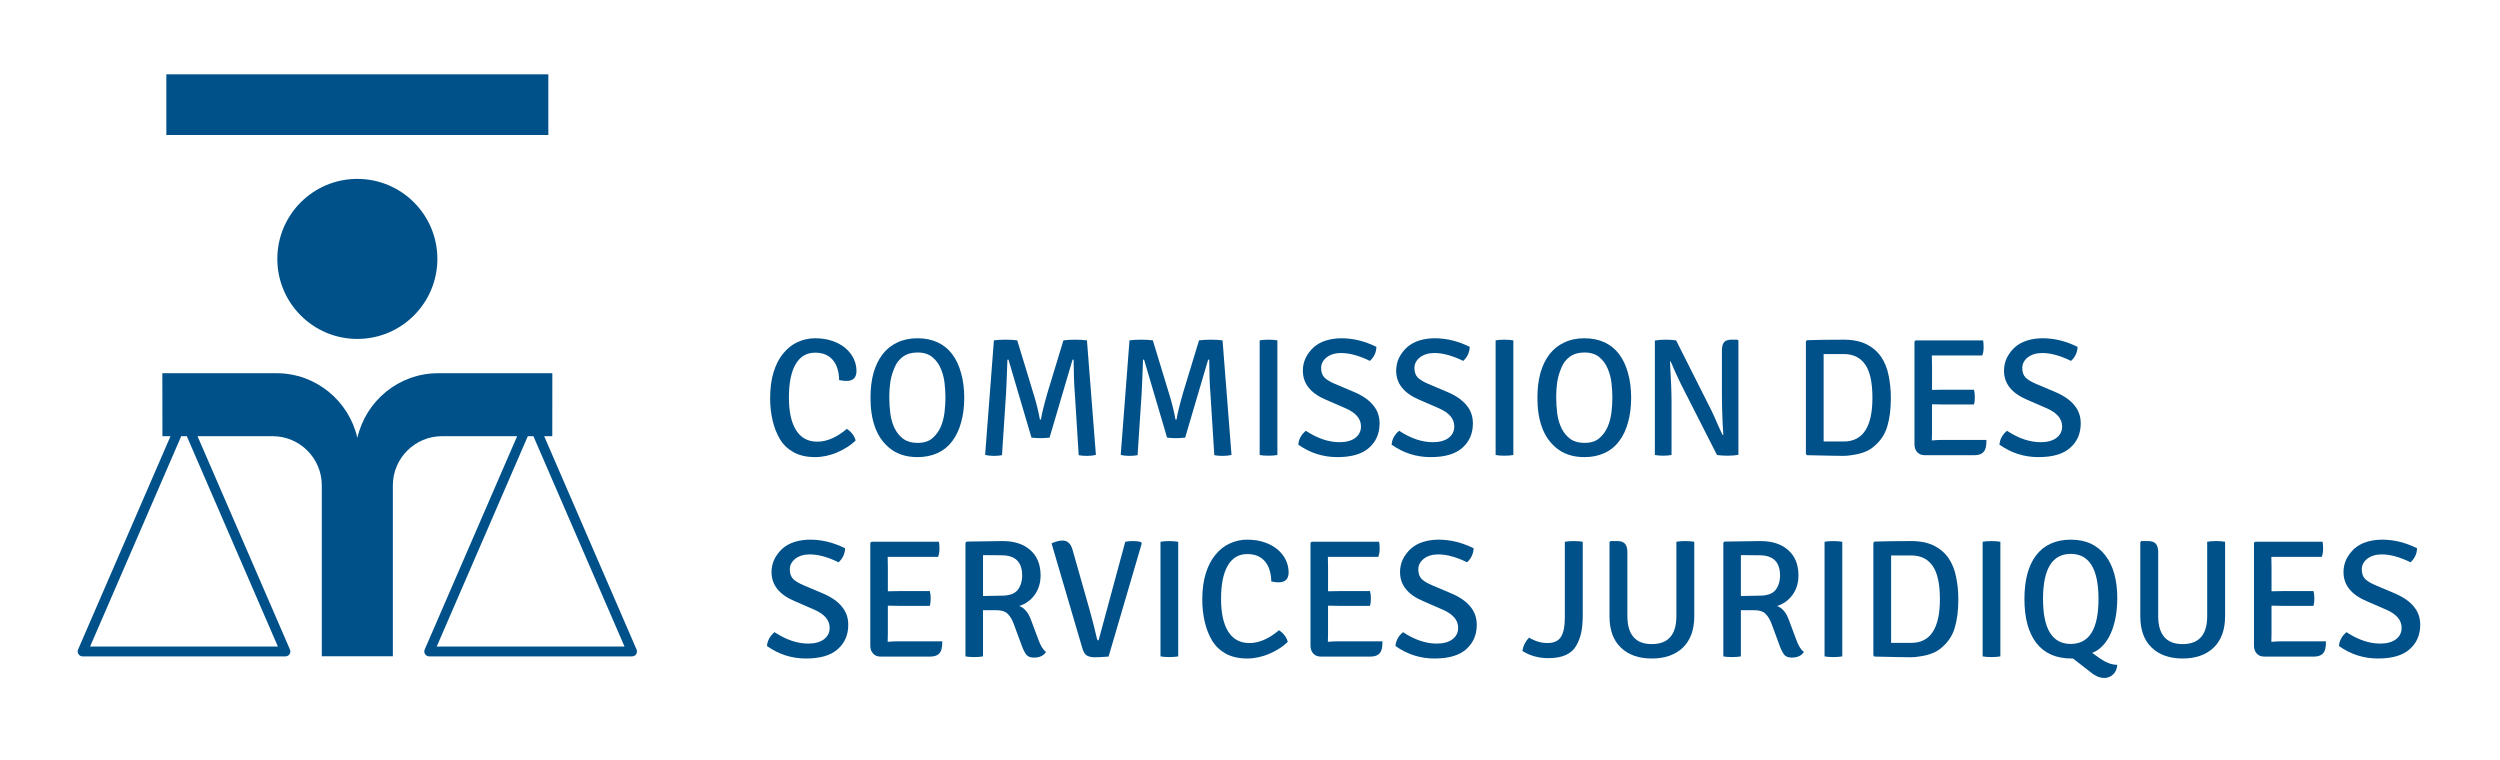 <?xml version="1.0" encoding="UTF-8"?>
<svg xmlns:dc="http://purl.org/dc/elements/1.1/" xmlns:cc="http://creativecommons.org/ns#" xmlns:rdf="http://www.w3.org/1999/02/22-rdf-syntax-ns#" xmlns:svg="http://www.w3.org/2000/svg" xmlns="http://www.w3.org/2000/svg" xmlns:xlink="http://www.w3.org/1999/xlink" xmlns:sodipodi="http://sodipodi.sourceforge.net/DTD/sodipodi-0.dtd" xmlns:inkscape="http://www.inkscape.org/namespaces/inkscape" width="160pt" height="48.652pt" viewBox="0 0 160 48.652" id="svg764" sodipodi:docname="Commission des services juridiques (Québec, logo).svg" inkscape:version="0.92.2 (5c3e80d, 2017-08-06)">
  <defs id="defs235">
    <g id="g233">
      <symbol overflow="visible" id="glyph0-0" style="overflow:visible">
        <path style="stroke:none" d="" id="path2" inkscape:connector-curvature="0"></path>
      </symbol>
      <symbol overflow="visible" id="glyph0-1" style="overflow:visible">
        <path style="stroke:none" d="m 17.984,0.844 c -4.336,0 -7.777,-1.645 -10.328,-4.938 -2.543,-3.289 -3.812,-7.875 -3.812,-13.75 0,-5.883 1.305,-10.484 3.922,-13.797 2.613,-3.312 6.207,-4.969 10.781,-4.969 2.664,0 5,0.656 7,1.969 2.008,1.305 3.504,3.141 4.484,5.516 l -4.484,1.75 c -1.305,-3.219 -3.703,-4.828 -7.203,-4.828 -6.262,0 -9.391,4.789 -9.391,14.359 0,9.523 3.082,14.281 9.25,14.281 1.906,0 3.547,-0.488 4.922,-1.469 1.383,-0.988 2.379,-2.32 2.984,-4 l 4.406,1.688 c -0.836,2.523 -2.371,4.516 -4.609,5.984 -2.242,1.469 -4.883,2.203 -7.922,2.203 z m 0,0" id="path5" inkscape:connector-curvature="0"></path>
      </symbol>
      <symbol overflow="visible" id="glyph0-2" style="overflow:visible">
        <path style="stroke:none" d="m 19.188,0.844 c -4.668,0 -8.391,-1.645 -11.172,-4.938 -2.781,-3.289 -4.172,-7.875 -4.172,-13.75 0,-5.832 1.398,-10.414 4.203,-13.75 2.801,-3.344 6.516,-5.016 11.141,-5.016 4.664,0 8.383,1.648 11.156,4.938 2.781,3.293 4.172,7.875 4.172,13.75 0,5.836 -1.402,10.422 -4.203,13.766 -2.805,3.336 -6.512,5 -11.125,5 z m 0,-4.406 c 3.219,0 5.723,-1.27 7.516,-3.812 1.801,-2.551 2.703,-6.066 2.703,-10.547 0,-4.477 -0.875,-7.977 -2.625,-10.5 -1.75,-2.52 -4.289,-3.781 -7.609,-3.781 -3.312,0 -5.844,1.23 -7.594,3.688 -1.75,2.449 -2.625,6.008 -2.625,10.672 0,4.48 0.875,7.98 2.625,10.5 1.75,2.523 4.285,3.781 7.609,3.781 z m 0,0" id="path8" inkscape:connector-curvature="0"></path>
      </symbol>
      <symbol overflow="visible" id="glyph0-3" style="overflow:visible">
        <path style="stroke:none" d="m 48.156,0 v -21.906 c 0,-6.863 -2.59,-10.297 -7.766,-10.297 -2.562,0 -4.586,0.996 -6.062,2.984 -1.469,1.98 -2.203,4.418 -2.203,7.312 V 0 h -4.891 v -21.906 c 0,-6.863 -2.594,-10.297 -7.781,-10.297 -2.656,0 -4.699,0.902 -6.125,2.703 -1.418,1.793 -2.125,4.137 -2.125,7.031 V 0 h -4.906 v -35.766 h 4.906 v 3.5 c 2.469,-2.895 5.711,-4.344 9.734,-4.344 1.906,0 3.742,0.492 5.516,1.469 1.781,0.98 3.16,2.309 4.141,3.984 1.02,-1.582 2.426,-2.883 4.219,-3.906 1.801,-1.031 3.801,-1.547 6,-1.547 3.539,0 6.469,1.168 8.781,3.5 2.312,2.336 3.469,5.438 3.469,9.312 V 0 Z m 0,0" id="path11" inkscape:connector-curvature="0"></path>
      </symbol>
      <symbol overflow="visible" id="glyph0-4" style="overflow:visible">
        <path style="stroke:none" d="m 21,0.844 c -3.969,0 -7.234,-1.492 -9.797,-4.484 v 15.406 l -4.906,2.438 v -49.969 h 4.906 v 3.219 c 2.988,-2.707 6.254,-4.062 9.797,-4.062 4.57,0 8.176,1.695 10.812,5.078 2.633,3.387 3.953,7.922 3.953,13.609 0,5.887 -1.367,10.484 -4.094,13.797 C 28.941,-0.812 25.383,0.844 21,0.844 Z M 20.438,-3.562 c 3.27,0 5.789,-1.234 7.562,-3.703 1.77,-2.477 2.656,-6.031 2.656,-10.656 0,-4.383 -0.914,-7.859 -2.734,-10.422 -1.812,-2.57 -4.309,-3.859 -7.484,-3.859 -1.918,0 -3.695,0.492 -5.328,1.469 -1.625,0.98 -2.93,2.336 -3.906,4.062 V -9.094 c 2.844,3.688 5.922,5.531 9.234,5.531 z m 0,0" id="path14" inkscape:connector-curvature="0"></path>
      </symbol>
      <symbol overflow="visible" id="glyph0-5" style="overflow:visible">
        <path style="stroke:none" d="m 12.312,-40.312 9.953,-10.922 H 29.75 L 17.297,-40.312 Z m 7.078,41.156 c -4.668,0 -8.43,-1.816 -11.281,-5.453 -2.844,-3.645 -4.266,-8.082 -4.266,-13.312 0,-5.832 1.422,-10.406 4.266,-13.719 2.852,-3.312 6.613,-4.969 11.281,-4.969 4.102,0 7.484,1.461 10.141,4.375 2.664,2.918 4,7.227 4,12.922 0,1.25 -0.047,2.391 -0.141,3.422 H 9.031 c 0.414,3.73 1.535,6.695 3.359,8.891 1.82,2.199 4.223,3.297 7.203,3.297 2.852,0 5.539,-0.938 8.062,-2.812 l 2.656,3.297 c -3.273,2.711 -6.914,4.062 -10.922,4.062 z m -10.5,-21.141 H 28.562 c -0.055,-4.344 -1,-7.41 -2.844,-9.203 -1.844,-1.801 -3.953,-2.703 -6.328,-2.703 -2.992,0 -5.445,1.008 -7.359,3.016 -1.906,2 -2.953,4.965 -3.141,8.891 z m 0,0" id="path17" inkscape:connector-curvature="0"></path>
      </symbol>
      <symbol overflow="visible" id="glyph0-6" style="overflow:visible">
        <path style="stroke:none" d="m 15.266,0.844 c -4.719,0 -7.078,-2.727 -7.078,-8.188 V -31.359 H 2.094 v -4.406 H 8.188 V -48.094 l 4.906,-2.453 v 14.781 h 9.094 v 4.406 h -9.094 v 21.906 c 0,1.824 0.254,3.227 0.766,4.203 0.508,0.98 1.535,1.469 3.078,1.469 1.539,0 3.336,-0.695 5.391,-2.094 l -0.562,5.109 c -2,1.07 -4.168,1.609 -6.5,1.609 z m 0,0" id="path20" inkscape:connector-curvature="0"></path>
      </symbol>
      <symbol overflow="visible" id="glyph0-7" style="overflow:visible">
        <path style="stroke:none" d="m 19.391,0.844 c -4.668,0 -8.43,-1.816 -11.281,-5.453 -2.844,-3.645 -4.266,-8.082 -4.266,-13.312 0,-5.832 1.422,-10.406 4.266,-13.719 2.852,-3.312 6.613,-4.969 11.281,-4.969 4.102,0 7.484,1.461 10.141,4.375 2.664,2.918 4,7.227 4,12.922 0,1.25 -0.047,2.391 -0.141,3.422 H 9.031 c 0.414,3.73 1.535,6.695 3.359,8.891 1.82,2.199 4.223,3.297 7.203,3.297 2.852,0 5.539,-0.938 8.062,-2.812 l 2.656,3.297 c -3.273,2.711 -6.914,4.062 -10.922,4.062 z m -10.5,-21.141 H 28.562 c -0.055,-4.344 -1,-7.41 -2.844,-9.203 -1.844,-1.801 -3.953,-2.703 -6.328,-2.703 -2.992,0 -5.445,1.008 -7.359,3.016 -1.906,2 -2.953,4.965 -3.141,8.891 z m 0,0" id="path23" inkscape:connector-curvature="0"></path>
      </symbol>
      <symbol overflow="visible" id="glyph0-8" style="overflow:visible">
        <path style="stroke:none" d="m 28.344,0 v -21.844 c 0,-3.594 -0.746,-6.219 -2.234,-7.875 -1.492,-1.656 -3.523,-2.484 -6.094,-2.484 -5.875,0 -8.812,3.406 -8.812,10.219 V 0 h -4.906 v -35.766 h 4.906 v 3.922 c 2.188,-3.176 5.266,-4.766 9.234,-4.766 4.383,0 7.613,1.336 9.688,4 2.082,2.656 3.125,6.922 3.125,12.797 V 0 Z m 0,0" id="path26" inkscape:connector-curvature="0"></path>
      </symbol>
      <symbol overflow="visible" id="glyph0-9" style="overflow:visible">
        <path style="stroke:none" d="" id="path29" inkscape:connector-curvature="0"></path>
      </symbol>
      <symbol overflow="visible" id="glyph0-10" style="overflow:visible">
        <path style="stroke:none" d="m 11.125,-44.031 c -0.605,0.605 -1.375,0.906 -2.312,0.906 -0.93,0 -1.699,-0.301 -2.312,-0.906 -0.605,-0.602 -0.906,-1.367 -0.906,-2.297 0,-0.938 0.312,-1.734 0.938,-2.391 0.633,-0.656 1.395,-0.984 2.281,-0.984 0.938,0 1.707,0.328 2.312,0.984 0.613,0.656 0.922,1.453 0.922,2.391 0,0.93 -0.309,1.695 -0.922,2.297 z M 6.375,0 v -35.766 h 4.891 V 0 Z m 0,0" id="path32" inkscape:connector-curvature="0"></path>
      </symbol>
      <symbol overflow="visible" id="glyph0-11" style="overflow:visible">
        <path style="stroke:none" d="m 26.875,0 v -3.5 c -3.219,2.898 -6.719,4.344 -10.5,4.344 -3.73,0 -6.695,-1.035 -8.891,-3.109 -2.188,-2.082 -3.281,-5.082 -3.281,-9 0,-3.875 1.242,-6.812 3.734,-8.812 2.5,-2.008 5.594,-3.016 9.281,-3.016 3.312,0 6.531,0.84 9.656,2.516 v -3.016 c 0,-5.832 -2.609,-8.75 -7.828,-8.75 -3.367,0 -6.914,1.289 -10.641,3.859 L 7,-32.688 c 4.102,-2.613 8.281,-3.922 12.531,-3.922 1.445,0 2.801,0.18 4.062,0.531 1.258,0.344 2.504,0.949 3.734,1.812 1.238,0.867 2.234,2.152 2.984,3.859 0.75,1.699 1.125,3.762 1.125,6.188 V 0 Z m -10,-3.438 c 3.688,0 7.02,-1.836 10,-5.516 v -6.938 c -2.938,-1.957 -5.996,-2.938 -9.172,-2.938 -2.562,0 -4.699,0.641 -6.406,1.922 C 9.598,-15.625 8.75,-13.742 8.75,-11.266 c 0,2.375 0.707,4.277 2.125,5.703 1.426,1.418 3.426,2.125 6,2.125 z m 0,0" id="path35" inkscape:connector-curvature="0"></path>
      </symbol>
      <symbol overflow="visible" id="glyph0-12" style="overflow:visible">
        <path style="stroke:none" d="m 6.297,0 v -35.766 h 4.906 v 5.031 c 1.82,-3.914 4.832,-5.875 9.031,-5.875 2,0 3.676,0.492 5.031,1.469 L 24.5,-30.375 c -1.449,-0.883 -2.992,-1.328 -4.625,-1.328 -2.188,0 -4.184,0.922 -5.984,2.766 -1.793,1.836 -2.688,4.734 -2.688,8.703 V 0 Z m 0,0" id="path38" inkscape:connector-curvature="0"></path>
      </symbol>
      <symbol overflow="visible" id="glyph0-13" style="overflow:visible">
        <path style="stroke:none" d="m 6.656,0 v -48.156 l 4.891,-2.391 V 0 Z m 0,0" id="path41" inkscape:connector-curvature="0"></path>
      </symbol>
      <symbol overflow="visible" id="glyph0-14" style="overflow:visible">
        <path style="stroke:none" d="M 16.375,14.906 14.141,11.062 c 5.363,-0.281 9.062,-1.266 11.094,-2.953 C 27.266,6.43 28.281,4.195 28.281,1.406 V -4.062 c -2.199,3.273 -5.465,4.906 -9.797,4.906 -4.117,0 -7.586,-1.645 -10.406,-4.938 -2.824,-3.289 -4.234,-7.898 -4.234,-13.828 0,-5.781 1.375,-10.336 4.125,-13.672 2.758,-3.344 6.359,-5.016 10.797,-5.016 3.957,0 7.129,1.402 9.516,4.203 v -3.359 H 33.188 V -0.562 c 0,9.844 -5.605,15 -16.812,15.469 z M 19.594,-3.562 c 1.539,0 3.141,-0.547 4.797,-1.641 1.656,-1.102 2.953,-2.539 3.891,-4.312 v -17.219 c -0.938,-1.688 -2.262,-3.02 -3.969,-4 -1.699,-0.977 -3.273,-1.469 -4.719,-1.469 -3.5,0 -6.152,1.23 -7.953,3.688 -1.793,2.449 -2.688,5.98 -2.688,10.594 0,4.48 0.988,7.996 2.969,10.547 1.988,2.543 4.547,3.812 7.672,3.812 z m 0,0" id="path44" inkscape:connector-curvature="0"></path>
      </symbol>
      <symbol overflow="visible" id="glyph0-15" style="overflow:visible">
        <path style="stroke:none" d="M 10.562,13.578 15.891,-1.125 2.797,-35.766 h 4.969 l 9.031,25.406 c 0.145,0.469 0.352,1.125 0.625,1.969 0.281,0.836 0.469,1.391 0.562,1.672 l 1.266,-3.641 9.172,-25.406 h 5.25 L 15.406,13.578 Z m 0,0" id="path47" inkscape:connector-curvature="0"></path>
      </symbol>
      <symbol overflow="visible" id="glyph0-16" style="overflow:visible">
        <path style="stroke:none" d="m 28,0 v -3.438 c -1.211,1.594 -2.508,2.711 -3.891,3.344 -1.375,0.625 -3.043,0.938 -5,0.938 -4.617,0 -7.965,-1.305 -10.047,-3.922 C 6.988,-5.691 5.953,-9.938 5.953,-15.812 V -35.766 H 10.844 V -13.938 c 0,3.555 0.742,6.172 2.234,7.859 1.5,1.68 3.508,2.516 6.031,2.516 C 25.035,-3.562 28,-6.973 28,-13.797 v -21.969 h 4.906 V 0 Z m 0,0" id="path50" inkscape:connector-curvature="0"></path>
      </symbol>
      <symbol overflow="visible" id="glyph0-17" style="overflow:visible">
        <path style="stroke:none" d="m 16.375,0.844 c -4.711,0 -8.812,-2.078 -12.312,-6.234 L 7.484,-8.406 c 2.758,3.273 5.863,4.906 9.312,4.906 2.051,0 3.727,-0.453 5.031,-1.359 1.312,-0.914 1.969,-2.191 1.969,-3.828 0,-1.02 -0.234,-1.938 -0.703,-2.75 -0.461,-0.82 -1.195,-1.57 -2.203,-2.25 -1,-0.676 -1.898,-1.195 -2.688,-1.562 -0.793,-0.375 -1.891,-0.844 -3.297,-1.406 -1.68,-0.695 -3.055,-1.328 -4.125,-1.891 -1.074,-0.562 -2.172,-1.258 -3.297,-2.094 C 6.367,-21.484 5.539,-22.477 5,-23.625 c -0.531,-1.145 -0.797,-2.441 -0.797,-3.891 0,-2.695 1.07,-4.883 3.219,-6.562 2.145,-1.688 4.922,-2.531 8.328,-2.531 4.707,0 8.582,1.82 11.625,5.453 l -3.219,2.734 c -2.574,-2.562 -5.422,-3.844 -8.547,-3.844 -2.055,0 -3.699,0.422 -4.938,1.266 -1.242,0.836 -1.859,1.977 -1.859,3.422 0,0.699 0.16,1.355 0.484,1.969 0.332,0.605 0.707,1.105 1.125,1.5 0.426,0.398 1.082,0.84 1.969,1.328 0.883,0.492 1.582,0.84 2.094,1.047 0.52,0.211 1.363,0.547 2.531,1.016 1.395,0.562 2.488,1.023 3.281,1.375 0.789,0.344 1.781,0.883 2.969,1.609 1.195,0.719 2.109,1.445 2.734,2.172 0.633,0.719 1.195,1.652 1.688,2.797 0.488,1.137 0.734,2.406 0.734,3.812 0,2.98 -1.09,5.359 -3.266,7.141 -2.168,1.773 -5.094,2.656 -8.781,2.656 z m 0,0" id="path53" inkscape:connector-curvature="0"></path>
      </symbol>
      <symbol overflow="visible" id="glyph1-0" style="overflow:visible">
        <path style="stroke:none" d="" id="path56" inkscape:connector-curvature="0"></path>
      </symbol>
      <symbol overflow="visible" id="glyph1-1" style="overflow:visible">
        <path style="stroke:none" d="M 6.172,0 V -2.516 H 0.219 V -3.562 L 5.875,-11.047 H 7.812 V -4.031 H 9.25 v 1.516 H 7.812 V 0 Z m 0,-4.031 V -9.062 L 2.406,-4.031 Z m 0,0" id="path59" inkscape:connector-curvature="0"></path>
      </symbol>
      <symbol overflow="visible" id="glyph1-2" style="overflow:visible">
        <path style="stroke:none" d="m 4.312,0.188 c -1.492,0 -2.617,-0.336 -3.375,-1.016 L 1.906,-2.125 c 0.227,0.148 0.426,0.266 0.594,0.359 0.164,0.086 0.41,0.168 0.734,0.25 0.32,0.086 0.68,0.125 1.078,0.125 0.75,0 1.352,-0.207 1.812,-0.625 0.469,-0.426 0.703,-0.973 0.703,-1.641 0,-0.656 -0.184,-1.156 -0.547,-1.5 C 5.914,-5.508 5.422,-5.688 4.797,-5.688 c -0.73,0 -1.32,0.258 -1.766,0.766 L 1.25,-5.594 1.625,-11.047 H 7.828 V -9.469 H 3.156 l -0.234,2.812 c 0.539,-0.406 1.242,-0.609 2.109,-0.609 1.113,0 1.973,0.355 2.578,1.062 0.613,0.699 0.922,1.531 0.922,2.5 0,1.168 -0.398,2.109 -1.188,2.828 C 6.562,-0.164 5.551,0.188 4.312,0.188 Z m 0,0" id="path62" inkscape:connector-curvature="0"></path>
      </symbol>
      <symbol overflow="visible" id="glyph1-3" style="overflow:visible">
        <path style="stroke:none" d="" id="path65" inkscape:connector-curvature="0"></path>
      </symbol>
      <symbol overflow="visible" id="glyph1-4" style="overflow:visible">
        <path style="stroke:none" d="m 1.422,0 v -11.047 h 4.656 c 1.25,0 2.156,0.312 2.719,0.938 0.562,0.617 0.844,1.391 0.844,2.328 0,0.711 -0.203,1.355 -0.609,1.938 -0.406,0.586 -1,0.98 -1.781,1.188 L 9.516,0 h -1.875 l -2.188,-4.516 H 3.062 V 0 Z M 3.062,-6.094 h 3.047 c 0.625,0 1.082,-0.156 1.375,-0.469 0.301,-0.32 0.453,-0.727 0.453,-1.219 0,-0.457 -0.141,-0.852 -0.422,-1.188 -0.281,-0.332 -0.75,-0.5 -1.406,-0.5 H 3.062 Z m 0,0" id="path68" inkscape:connector-curvature="0"></path>
      </symbol>
      <symbol overflow="visible" id="glyph1-5" style="overflow:visible">
        <path style="stroke:none" d="m 8.609,0 -0.875,-2.547 H 3.266 L 2.359,0 H 0.656 l 4,-11.047 h 1.688 L 10.328,0 Z m -1.375,-4 -1.344,-3.75 C 5.703,-8.258 5.57,-8.676 5.5,-9 5.406,-8.613 5.281,-8.195 5.125,-7.75 L 3.766,-4 Z m 0,0" id="path71" inkscape:connector-curvature="0"></path>
      </symbol>
      <symbol overflow="visible" id="glyph1-6" style="overflow:visible">
        <path style="stroke:none" d="m 1.422,0 v -11.047 h 4.438 c 1.25,0 2.164,0.328 2.75,0.984 C 9.203,-9.414 9.5,-8.617 9.5,-7.672 9.5,-6.785 9.191,-6 8.578,-5.312 7.973,-4.633 7.066,-4.297 5.859,-4.297 H 3.062 V 0 Z m 4.531,-5.875 c 0.625,0 1.086,-0.172 1.391,-0.516 0.301,-0.352 0.453,-0.781 0.453,-1.281 0,-0.469 -0.148,-0.883 -0.438,-1.25 C 7.066,-9.285 6.598,-9.469 5.953,-9.469 H 3.062 V -5.875 Z m 0,0" id="path74" inkscape:connector-curvature="0"></path>
      </symbol>
      <symbol overflow="visible" id="glyph1-7" style="overflow:visible">
        <path style="stroke:none" d="M 7.688,-0.141 C 7.133,0.078 6.516,0.188 5.828,0.188 5.148,0.188 4.531,0.078 3.969,-0.141 c -0.555,-0.219 -1.012,-0.508 -1.375,-0.875 -0.355,-0.375 -0.652,-0.812 -0.891,-1.312 C 1.461,-2.836 1.289,-3.352 1.188,-3.875 1.082,-4.406 1.031,-4.953 1.031,-5.516 c 0,-0.57 0.051,-1.117 0.156,-1.641 0.102,-0.531 0.273,-1.047 0.516,-1.547 0.238,-0.508 0.535,-0.945 0.891,-1.312 0.363,-0.375 0.82,-0.672 1.375,-0.891 0.562,-0.219 1.18,-0.328 1.859,-0.328 0.688,0 1.305,0.109 1.859,0.328 0.562,0.219 1.02,0.516 1.375,0.891 0.363,0.367 0.664,0.805 0.906,1.312 0.25,0.5 0.426,1.016 0.531,1.547 0.102,0.523 0.156,1.07 0.156,1.641 0,0.562 -0.055,1.109 -0.156,1.641 -0.105,0.523 -0.281,1.039 -0.531,1.547 -0.242,0.5 -0.543,0.938 -0.906,1.312 -0.355,0.367 -0.812,0.656 -1.375,0.875 z M 4.375,-1.75 c 0.426,0.242 0.91,0.359 1.453,0.359 0.551,0 1.035,-0.125 1.453,-0.375 0.426,-0.258 0.754,-0.598 0.984,-1.016 0.227,-0.426 0.398,-0.867 0.516,-1.328 0.113,-0.457 0.172,-0.926 0.172,-1.406 0,-0.508 -0.059,-1 -0.172,-1.469 -0.117,-0.469 -0.289,-0.906 -0.516,-1.312 C 8.035,-8.711 7.707,-9.039 7.281,-9.281 c -0.418,-0.25 -0.902,-0.375 -1.453,-0.375 -0.543,0 -1.027,0.133 -1.453,0.391 -0.418,0.25 -0.742,0.59 -0.969,1.016 -0.23,0.418 -0.402,0.855 -0.516,1.312 -0.105,0.461 -0.156,0.934 -0.156,1.422 0,0.5 0.051,0.984 0.156,1.453 0.113,0.469 0.285,0.914 0.516,1.328 C 3.633,-2.328 3.957,-2 4.375,-1.75 Z m 0,0" id="path77" inkscape:connector-curvature="0"></path>
      </symbol>
      <symbol overflow="visible" id="glyph1-8" style="overflow:visible">
        <path style="stroke:none" d="M 5.469,-9.469 V 0 H 3.828 v -9.469 h -3.125 v -1.578 H 8.594 v 1.578 z m 0,0" id="path80" inkscape:connector-curvature="0"></path>
      </symbol>
      <symbol overflow="visible" id="glyph1-9" style="overflow:visible">
        <path style="stroke:none" d="M 9.781,0 H 8.234 L 3.453,-7.5 C 3.305,-7.727 3.16,-8 3.016,-8.312 3.047,-7.812 3.062,-7.539 3.062,-7.5 V 0 H 1.422 v -11.047 h 1.656 l 4.656,7.375 C 7.848,-3.484 8,-3.203 8.188,-2.828 8.156,-3.141 8.141,-3.414 8.141,-3.656 v -7.391 H 9.781 Z m 0,0" id="path83" inkscape:connector-curvature="0"></path>
      </symbol>
      <symbol overflow="visible" id="glyph1-10" style="overflow:visible">
        <path style="stroke:none" d="m 5.484,0.188 c -1.25,0 -2.258,-0.344 -3.016,-1.031 -0.75,-0.688 -1.125,-1.801 -1.125,-3.344 v -6.859 H 2.984 V -4.188 c 0,1.031 0.219,1.758 0.656,2.172 0.445,0.418 1.062,0.625 1.844,0.625 0.789,0 1.41,-0.207 1.859,-0.625 C 7.789,-2.43 8.016,-3.156 8.016,-4.188 v -6.859 H 9.656 V -4.188 c 0,1.543 -0.375,2.656 -1.125,3.344 C 7.789,-0.156 6.773,0.188 5.484,0.188 Z m 0,0" id="path86" inkscape:connector-curvature="0"></path>
      </symbol>
      <symbol overflow="visible" id="glyph1-11" style="overflow:visible">
        <path style="stroke:none" d="m 1.422,0 v -11.047 h 6.844 V -9.5 H 3.062 v 3.031 h 3.359 v 1.547 H 3.062 v 3.375 H 8.609 V 0 Z m 0,0" id="path89" inkscape:connector-curvature="0"></path>
      </symbol>
      <symbol overflow="visible" id="glyph1-12" style="overflow:visible">
        <path style="stroke:none" d="M 1.422,0 V -11.047 H 3.062 v 9.469 H 8.453 V 0 Z m 0,0" id="path92" inkscape:connector-curvature="0"></path>
      </symbol>
      <symbol overflow="visible" id="glyph1-13" style="overflow:visible">
        <path style="stroke:none" d="m 1.422,-11.047 h 3.094 c 0.926,0 1.738,0.164 2.438,0.484 0.695,0.312 1.242,0.742 1.641,1.281 0.406,0.531 0.703,1.117 0.891,1.75 0.195,0.625 0.297,1.297 0.297,2.016 0,0.68 -0.094,1.324 -0.281,1.938 -0.18,0.617 -0.465,1.199 -0.859,1.75 C 8.254,-1.273 7.703,-0.832 6.984,-0.5 6.266,-0.164 5.422,0 4.453,0 h -3.031 z m 3.297,9.5 c 0.602,0 1.129,-0.113 1.578,-0.344 0.445,-0.238 0.797,-0.555 1.047,-0.953 0.258,-0.395 0.445,-0.816 0.562,-1.266 0.113,-0.445 0.172,-0.914 0.172,-1.406 0,-1.113 -0.273,-2.055 -0.812,-2.828 C 6.734,-9.113 5.941,-9.5 4.891,-9.5 H 3.062 v 7.953 z m 0,0" id="path95" inkscape:connector-curvature="0"></path>
      </symbol>
      <symbol overflow="visible" id="glyph1-14" style="overflow:visible">
        <path style="stroke:none" d="M 5.844,0.188 C 5.02,0.188 4.289,0.031 3.656,-0.281 3.02,-0.602 2.516,-1.039 2.141,-1.594 1.773,-2.145 1.5,-2.75 1.312,-3.406 1.125,-4.07 1.031,-4.773 1.031,-5.516 c 0,-0.695 0.098,-1.375 0.297,-2.031 C 1.523,-8.211 1.812,-8.82 2.188,-9.375 c 0.383,-0.562 0.891,-1.008 1.516,-1.344 0.633,-0.344 1.348,-0.516 2.141,-0.516 0.969,0 1.738,0.188 2.312,0.562 0.57,0.375 1.055,0.887 1.453,1.531 L 8.125,-8.281 C 7.508,-9.176 6.75,-9.625 5.844,-9.625 c -0.469,0 -0.887,0.086 -1.25,0.25 C 4.238,-9.207 3.941,-8.984 3.703,-8.703 3.473,-8.43 3.281,-8.113 3.125,-7.75 c -0.148,0.355 -0.25,0.719 -0.312,1.094 -0.055,0.367 -0.078,0.746 -0.078,1.141 0,1.156 0.258,2.133 0.781,2.922 0.52,0.781 1.297,1.172 2.328,1.172 0.676,0 1.234,-0.223 1.672,-0.672 0.438,-0.445 0.656,-1 0.656,-1.656 V -3.984 H 6.188 v -1.531 h 3.672 v 1.422 c 0,1.355 -0.375,2.406 -1.125,3.156 -0.75,0.75 -1.715,1.125 -2.891,1.125 z m 0,0" id="path98" inkscape:connector-curvature="0"></path>
      </symbol>
      <symbol overflow="visible" id="glyph1-15" style="overflow:visible">
        <path style="stroke:none" d="M 4.812,0.188 C 3.832,0.188 2.984,-0.051 2.266,-0.531 1.555,-1.008 1.062,-1.664 0.781,-2.5 l 1.547,-0.562 c 0.238,0.523 0.578,0.934 1.016,1.234 0.445,0.293 0.957,0.438 1.531,0.438 0.613,0 1.098,-0.145 1.453,-0.438 C 6.691,-2.117 6.875,-2.539 6.875,-3.094 6.875,-3.32 6.82,-3.535 6.719,-3.734 6.625,-3.93 6.516,-4.094 6.391,-4.219 c -0.125,-0.125 -0.324,-0.25 -0.594,-0.375 C 5.535,-4.727 5.316,-4.828 5.141,-4.891 4.973,-4.961 4.723,-5.055 4.391,-5.172 3.961,-5.316 3.645,-5.43 3.438,-5.516 3.227,-5.609 2.953,-5.75 2.609,-5.938 2.266,-6.133 2.004,-6.328 1.828,-6.516 1.66,-6.711 1.508,-6.969 1.375,-7.281 1.238,-7.602 1.172,-7.957 1.172,-8.344 c 0,-0.812 0.312,-1.492 0.938,-2.047 0.633,-0.562 1.492,-0.844 2.578,-0.844 0.906,0 1.648,0.203 2.234,0.609 0.582,0.398 0.973,0.922 1.172,1.578 L 6.578,-8.531 C 6.43,-8.875 6.188,-9.145 5.844,-9.344 5.5,-9.551 5.07,-9.656 4.562,-9.656 c -0.531,0 -0.949,0.117 -1.25,0.344 -0.293,0.23 -0.438,0.559 -0.438,0.984 0,0.281 0.113,0.531 0.344,0.75 0.227,0.219 0.469,0.387 0.719,0.5 0.258,0.105 0.645,0.246 1.156,0.422 0.32,0.117 0.555,0.203 0.703,0.266 0.156,0.055 0.379,0.148 0.672,0.281 0.289,0.137 0.516,0.262 0.672,0.375 0.164,0.105 0.352,0.258 0.562,0.453 0.207,0.188 0.363,0.383 0.469,0.578 0.113,0.188 0.207,0.422 0.281,0.703 0.082,0.281 0.125,0.578 0.125,0.891 0,1.031 -0.355,1.84 -1.062,2.422 -0.699,0.586 -1.602,0.875 -2.703,0.875 z m 0,0" id="path101" inkscape:connector-curvature="0"></path>
      </symbol>
      <symbol overflow="visible" id="glyph1-16" style="overflow:visible">
        <path style="stroke:none" d="M 1.5,0 V -11.047 H 3.141 V 0 Z m 0,0" id="path104" inkscape:connector-curvature="0"></path>
      </symbol>
      <symbol overflow="visible" id="glyph2-0" style="overflow:visible">
        <path style="stroke:none" d="" id="path107" inkscape:connector-curvature="0"></path>
      </symbol>
      <symbol overflow="visible" id="glyph2-1" style="overflow:visible">
        <path style="stroke:none" d="m 2.594,0.109 c -0.656,0 -1.18,-0.219 -1.562,-0.656 -0.387,-0.438 -0.578,-1.035 -0.578,-1.797 0,-0.77 0.191,-1.375 0.578,-1.812 0.395,-0.438 0.914,-0.656 1.562,-0.656 0.594,0 1.078,0.188 1.453,0.562 C 4.43,-3.875 4.625,-3.328 4.625,-2.609 4.625,-2.348 4.609,-2.145 4.578,-2 h -3.156 c 0,0.375 0.117,0.684 0.359,0.922 0.238,0.23 0.516,0.344 0.828,0.344 0.406,0 0.727,-0.16 0.969,-0.484 l 0.625,0.641 c -0.375,0.461 -0.914,0.688 -1.609,0.688 z m -1.172,-2.875 H 3.656 c 0,-0.406 -0.105,-0.707 -0.312,-0.906 -0.211,-0.195 -0.461,-0.297 -0.75,-0.297 -0.324,0 -0.594,0.102 -0.812,0.297 -0.219,0.188 -0.34,0.492 -0.359,0.906 z m 0,0" id="path110" inkscape:connector-curvature="0"></path>
      </symbol>
      <symbol overflow="visible" id="glyph3-0" style="overflow:visible">
        <path style="stroke:none" d="" id="path113" inkscape:connector-curvature="0"></path>
      </symbol>
      <symbol overflow="visible" id="glyph3-1" style="overflow:visible">
        <path style="stroke:none" d="m 0,2.297 c 1.445,0 2.766,0.207 3.953,0.625 1.188,0.414 2.227,1.016 3.125,1.797 0.895,0.789 1.648,1.578 2.266,2.359 0.613,0.789 1.238,1.734 1.875,2.828 0.613,1 1.129,1.785 1.547,2.359 0.426,0.57 1,1.102 1.719,1.594 0.727,0.488 1.5,0.734 2.312,0.734 1.113,0 2.039,-0.414 2.781,-1.234 0.738,-0.812 1.109,-1.902 1.109,-3.266 0,-2.531 -1.125,-4.156 -3.375,-4.875 l 1.156,-2.562 c 1.438,0.457 2.609,1.363 3.516,2.719 0.906,1.352 1.359,2.961 1.359,4.828 0,2.27 -0.609,4.062 -1.828,5.375 -1.211,1.312 -2.809,1.969 -4.797,1.969 -0.781,0 -1.512,-0.121 -2.188,-0.359 -0.68,-0.242 -1.262,-0.531 -1.75,-0.875 -0.48,-0.336 -0.98,-0.82 -1.5,-1.453 -0.523,-0.637 -0.945,-1.199 -1.266,-1.688 C 9.703,12.68 9.297,12.02 8.797,11.188 7.848,9.562 6.914,8.285 6,7.359 5.082,6.43 4.008,5.848 2.781,5.609 V 17.75 H 0 Z m 0,0" id="path116" inkscape:connector-curvature="0"></path>
      </symbol>
      <symbol overflow="visible" id="glyph3-2" style="overflow:visible">
        <path style="stroke:none" d="m -0.391,10.5 c 0,-1.469 0.344,-2.75 1.031,-3.844 0.688,-1.094 1.613,-1.934 2.781,-2.516 1.176,-0.574 2.43,-1 3.766,-1.281 1.332,-0.273 2.766,-0.406 4.297,-0.406 1.395,0 2.734,0.117 4.016,0.359 1.281,0.25 2.535,0.656 3.766,1.219 1.238,0.57 2.227,1.41 2.969,2.516 0.738,1.102 1.109,2.422 1.109,3.953 0,1.457 -0.344,2.734 -1.031,3.828 -0.688,1.094 -1.621,1.926 -2.797,2.5 -1.18,0.582 -2.438,1.008 -3.781,1.281 -1.336,0.281 -2.75,0.422 -4.25,0.422 -1.406,0 -2.75,-0.125 -4.031,-0.375 -1.273,-0.25 -2.527,-0.664 -3.766,-1.234 -1.23,-0.562 -2.219,-1.398 -2.969,-2.5 C -0.02,13.316 -0.391,12.008 -0.391,10.5 Z m 2.688,0 c 0,0.977 0.27,1.816 0.812,2.516 0.551,0.695 1.305,1.219 2.266,1.562 0.969,0.344 1.938,0.582 2.906,0.719 0.969,0.145 2.035,0.219 3.203,0.219 1.219,0 2.336,-0.078 3.359,-0.234 1.031,-0.156 2,-0.418 2.906,-0.781 0.914,-0.355 1.633,-0.871 2.156,-1.547 C 20.426,12.273 20.688,11.457 20.688,10.5 20.688,9.488 20.406,8.633 19.844,7.938 19.289,7.238 18.539,6.711 17.594,6.359 16.645,6.016 15.672,5.77 14.672,5.625 13.68,5.477 12.617,5.406 11.484,5.406 c -1.23,0 -2.355,0.078 -3.375,0.234 C 7.098,5.797 6.133,6.055 5.219,6.422 4.301,6.797 3.582,7.328 3.062,8.016 2.551,8.703 2.297,9.531 2.297,10.5 Z m 0,0" id="path119" inkscape:connector-curvature="0"></path>
      </symbol>
      <symbol overflow="visible" id="glyph3-3" style="overflow:visible">
        <path style="stroke:none" d="M 0,5.156 H 18.297 V 1.312 h 1.938 c 0,2.469 0.906,4.008 2.719,4.625 V 8 H 0 Z m 0,0" id="path122" inkscape:connector-curvature="0"></path>
      </symbol>
      <symbol overflow="visible" id="glyph3-4" style="overflow:visible">
        <path style="stroke:none" d="m -0.391,9.906 c 0,-2.492 0.82,-4.414 2.469,-5.766 C 3.734,2.797 5.875,2.125 8.5,2.125 c 3.625,0 6.812,1.086 9.562,3.266 2.758,2.176 4.52,5.133 5.281,8.875 h -2.516 c -0.48,-2.074 -1.48,-3.93 -3,-5.562 -1.523,-1.625 -3.309,-2.668 -5.359,-3.125 1.238,1.094 1.859,2.766 1.859,5.016 0,1.969 -0.699,3.617 -2.094,4.953 -1.398,1.332 -3.105,2 -5.125,2 -2.156,0 -3.949,-0.73 -5.375,-2.188 -1.418,-1.449 -2.125,-3.266 -2.125,-5.453 z M 2.297,9.875 c 0,1.414 0.426,2.57 1.281,3.469 0.852,0.895 1.977,1.344 3.375,1.344 1.414,0 2.555,-0.445 3.422,-1.328 0.863,-0.887 1.297,-2.047 1.297,-3.484 0,-1.43 -0.434,-2.594 -1.297,-3.5 C 9.508,5.469 8.367,5.016 6.953,5.016 c -1.375,0 -2.496,0.457 -3.359,1.375 C 2.727,7.305 2.297,8.469 2.297,9.875 Z m 0,0" id="path125" inkscape:connector-curvature="0"></path>
      </symbol>
      <symbol overflow="visible" id="glyph3-5" style="overflow:visible">
        <path style="stroke:none" d="M 0,5.734 C 3.875,5.785 7.422,6.332 10.641,7.375 c 3.227,1.051 6.445,2.781 9.656,5.188 V 1.141 h 2.656 V 15.75 h -2.594 C 18.785,14.363 17.062,13.18 15.188,12.203 13.32,11.234 11.473,10.508 9.641,10.031 7.805,9.551 6.117,9.203 4.578,8.984 3.035,8.766 1.508,8.656 0,8.656 Z m 0,0" id="path128" inkscape:connector-curvature="0"></path>
      </symbol>
      <symbol overflow="visible" id="glyph4-0" style="overflow:visible">
        <path style="stroke:none" d="" id="path131" inkscape:connector-curvature="0"></path>
      </symbol>
      <symbol overflow="visible" id="glyph4-1" style="overflow:visible">
        <path style="stroke:none" d="M 6.875,-6.672 C 6.875,-6.992 6.832,-7.301 6.75,-7.594 6.676,-7.883 6.555,-8.141 6.391,-8.359 6.223,-8.586 6.004,-8.77 5.734,-8.906 5.461,-9.039 5.133,-9.109 4.75,-9.109 c -0.773,0 -1.355,0.344 -1.75,1.031 -0.398,0.688 -0.594,1.672 -0.594,2.953 0,1.273 0.211,2.246 0.641,2.922 0.426,0.68 1.055,1.016 1.891,1.016 0.844,0 1.719,-0.379 2.625,-1.141 0.406,0.273 0.664,0.617 0.781,1.031 -0.219,0.219 -0.469,0.418 -0.75,0.594 -0.281,0.18 -0.578,0.336 -0.891,0.469 -0.312,0.137 -0.637,0.238 -0.969,0.312 C 5.398,0.148 5.07,0.188 4.75,0.188 3.977,0.188 3.332,0.039 2.812,-0.25 2.301,-0.539 1.898,-0.926 1.609,-1.406 1.316,-1.895 1.098,-2.453 0.953,-3.078 c -0.148,-0.633 -0.219,-1.289 -0.219,-1.969 0,-0.895 0.102,-1.676 0.312,-2.344 0.207,-0.664 0.492,-1.219 0.859,-1.656 0.363,-0.445 0.785,-0.781 1.266,-1 0.488,-0.227 1.008,-0.344 1.562,-0.344 0.57,0 1.082,0.078 1.531,0.234 0.457,0.156 0.848,0.371 1.172,0.641 0.32,0.273 0.566,0.586 0.734,0.938 0.164,0.344 0.25,0.711 0.25,1.094 0,0.594 -0.297,0.891 -0.891,0.891 -0.188,0 -0.406,-0.023 -0.656,-0.078 z m 0,0" id="path134" inkscape:connector-curvature="0"></path>
      </symbol>
      <symbol overflow="visible" id="glyph4-2" style="overflow:visible">
        <path style="stroke:none" d="M 2.875,-7.781 C 2.695,-7.363 2.57,-6.941 2.5,-6.516 2.438,-6.086 2.406,-5.645 2.406,-5.188 c 0,0.512 0.031,1.016 0.094,1.516 0.07,0.492 0.203,0.93 0.391,1.312 0.195,0.387 0.457,0.699 0.781,0.938 0.332,0.23 0.75,0.344 1.25,0.344 0.551,0 0.988,-0.133 1.312,-0.406 C 6.555,-1.754 6.805,-2.094 6.984,-2.5 7.16,-2.914 7.273,-3.359 7.328,-3.828 7.379,-4.297 7.406,-4.723 7.406,-5.109 7.406,-5.504 7.379,-5.938 7.328,-6.406 7.273,-6.875 7.16,-7.305 6.984,-7.703 6.816,-8.109 6.566,-8.445 6.234,-8.719 5.898,-8.988 5.461,-9.125 4.922,-9.125 c -0.512,0 -0.938,0.121 -1.281,0.359 C 3.297,-8.523 3.039,-8.195 2.875,-7.781 Z m -0.547,7.078 c -1.062,-0.914 -1.594,-2.379 -1.594,-4.391 0,-0.812 0.086,-1.547 0.266,-2.203 0.188,-0.656 0.457,-1.211 0.812,-1.672 0.352,-0.457 0.789,-0.805 1.312,-1.047 0.52,-0.25 1.117,-0.375 1.797,-0.375 0.664,0 1.258,0.121 1.781,0.359 C 7.223,-9.789 7.656,-9.441 8,-8.984 c 0.352,0.461 0.617,1.023 0.797,1.688 0.188,0.656 0.281,1.391 0.281,2.203 0,0.812 -0.094,1.547 -0.281,2.203 C 8.617,-2.234 8.352,-1.676 8,-1.219 7.656,-0.758 7.223,-0.41 6.703,-0.172 6.18,0.066 5.586,0.188 4.922,0.188 c -1.062,0 -1.93,-0.297 -2.594,-0.891 z m 0,0" id="path137" inkscape:connector-curvature="0"></path>
      </symbol>
      <symbol overflow="visible" id="glyph4-3" style="overflow:visible">
        <path style="stroke:none" d="m 1.109,-0.016 0.781,-10.188 c 0.238,-0.039 0.586,-0.062 1.047,-0.062 0.457,0 0.801,0.023 1.031,0.062 l 1.422,4.672 c 0.258,0.812 0.457,1.605 0.594,2.375 h 0.094 C 6.148,-3.645 6.344,-4.438 6.656,-5.531 l 1.422,-4.672 c 0.258,-0.039 0.609,-0.062 1.047,-0.062 0.438,0 0.785,0.023 1.047,0.062 l 0.797,10.188 c -0.219,0.062 -0.48,0.094 -0.781,0.094 -0.293,0 -0.543,-0.023 -0.75,-0.062 L 9.094,-5.453 C 9.031,-6.242 8.992,-7.254 8.984,-8.484 h -0.094 l -2.047,6.938 C 6.52,-1.516 6.242,-1.5 6.016,-1.5 5.785,-1.5 5.523,-1.516 5.234,-1.547 L 3.188,-8.484 H 3.094 c -0.055,1.5 -0.094,2.512 -0.125,3.031 l -0.359,5.469 c -0.199,0.039 -0.449,0.062 -0.75,0.062 -0.293,0 -0.543,-0.031 -0.75,-0.094 z m 0,0" id="path140" inkscape:connector-curvature="0"></path>
      </symbol>
      <symbol overflow="visible" id="glyph4-4" style="overflow:visible">
        <path style="stroke:none" d="m 1.406,0 v -10.203 c 0.195,-0.039 0.457,-0.062 0.781,-0.062 0.32,0 0.586,0.023 0.797,0.062 V 0 C 2.773,0.039 2.508,0.062 2.188,0.062 1.863,0.062 1.602,0.039 1.406,0 Z m 0,0" id="path143" inkscape:connector-curvature="0"></path>
      </symbol>
      <symbol overflow="visible" id="glyph4-5" style="overflow:visible">
        <path style="stroke:none" d="M 0.453,-0.922 C 0.492,-1.41 0.719,-1.82 1.125,-2.156 c 1.031,0.68 2.031,1.016 3,1.016 0.582,0 1.047,-0.125 1.391,-0.375 0.344,-0.258 0.516,-0.602 0.516,-1.031 0,-0.676 -0.453,-1.211 -1.359,-1.609 L 2.906,-4.922 C 1.539,-5.504 0.859,-6.363 0.859,-7.5 c 0,-0.406 0.082,-0.785 0.25,-1.141 0.176,-0.352 0.41,-0.664 0.703,-0.938 0.301,-0.27 0.664,-0.473 1.094,-0.609 0.426,-0.133 0.891,-0.203 1.391,-0.203 1.051,0 2.086,0.258 3.109,0.766 -0.012,0.48 -0.203,0.898 -0.578,1.25 -0.961,-0.469 -1.812,-0.703 -2.562,-0.703 -0.531,0 -0.965,0.133 -1.297,0.391 -0.324,0.262 -0.484,0.574 -0.484,0.938 0,0.367 0.098,0.652 0.297,0.859 0.207,0.199 0.52,0.387 0.938,0.562 l 1.734,0.734 c 0.75,0.324 1.305,0.715 1.672,1.172 C 7.5,-3.973 7.688,-3.438 7.688,-2.812 7.688,-1.914 7.375,-1.191 6.75,-0.641 6.133,-0.086 5.191,0.188 3.922,0.188 c -1.262,0 -2.418,-0.367 -3.469,-1.109 z m 0,0" id="path146" inkscape:connector-curvature="0"></path>
      </symbol>
      <symbol overflow="visible" id="glyph4-6" style="overflow:visible">
        <path style="stroke:none" d="m 8.703,-10.266 0.094,0.078 V -0.016 C 8.516,0.035 8.191,0.062 7.828,0.062 7.473,0.062 7.16,0.039 6.891,0 l -3.188,-6.266 c -0.324,-0.664 -0.637,-1.352 -0.938,-2.062 l -0.062,0.016 c 0.094,1.543 0.141,2.762 0.141,3.656 V 0 C 2.602,0.039 2.352,0.062 2.094,0.062 1.832,0.062 1.586,0.039 1.359,0 v -10.188 c 0.281,-0.051 0.598,-0.078 0.953,-0.078 0.352,0 0.664,0.023 0.938,0.062 L 6.406,-3.938 c 0.145,0.293 0.328,0.699 0.547,1.219 0.227,0.512 0.375,0.824 0.438,0.938 l 0.062,-0.016 c -0.086,-1.27 -0.125,-2.523 -0.125,-3.766 v -3.719 c 0,-0.352 0.062,-0.602 0.188,-0.75 0.125,-0.156 0.348,-0.234 0.672,-0.234 z m 0,0" id="path149" inkscape:connector-curvature="0"></path>
      </symbol>
      <symbol overflow="visible" id="glyph4-7" style="overflow:visible">
        <path style="stroke:none" d="" id="path152" inkscape:connector-curvature="0"></path>
      </symbol>
      <symbol overflow="visible" id="glyph4-8" style="overflow:visible">
        <path style="stroke:none" d="M 7.328,-0.688 C 7.18,-0.57 7.004,-0.461 6.797,-0.359 6.598,-0.266 6.379,-0.188 6.141,-0.125 5.898,-0.062 5.656,-0.016 5.406,0.016 5.164,0.055 4.938,0.078 4.719,0.078 4.488,0.078 4.102,0.07 3.562,0.062 3.031,0.051 2.328,0.035 1.453,0.016 L 1.359,-0.094 v -10.016 l 0.094,-0.109 c 0.863,-0.031 1.957,-0.047 3.281,-0.047 0.801,0 1.473,0.137 2.016,0.406 0.539,0.273 0.973,0.641 1.297,1.109 0.32,0.469 0.547,1.023 0.672,1.656 0.133,0.625 0.203,1.297 0.203,2.016 0,1 -0.109,1.855 -0.328,2.562 C 8.383,-1.805 7.961,-1.195 7.328,-0.688 Z M 4.734,-8.984 H 2.938 v 7.781 h 1.797 c 1.695,0 2.547,-1.297 2.547,-3.891 0,-1.352 -0.215,-2.336 -0.641,-2.953 -0.43,-0.625 -1.062,-0.938 -1.906,-0.938 z m 0,0" id="path155" inkscape:connector-curvature="0"></path>
      </symbol>
      <symbol overflow="visible" id="glyph4-9" style="overflow:visible">
        <path style="stroke:none" d="m 2.906,-2.062 -0.016,0.766 c 0.301,-0.031 0.633,-0.047 1,-0.047 H 7.75 c 0,0.273 -0.016,0.477 -0.047,0.609 -0.086,0.5 -0.422,0.75 -1.016,0.75 H 2.25 c -0.273,0 -0.492,-0.086 -0.656,-0.266 -0.168,-0.176 -0.25,-0.414 -0.25,-0.719 v -9.141 l 0.109,-0.094 h 6 C 7.484,-10.047 7.5,-9.832 7.5,-9.562 c 0,0.262 -0.043,0.496 -0.125,0.703 H 2.891 l 0.016,0.969 v 2.094 L 3.844,-5.812 h 2.797 c 0.051,0.18 0.078,0.402 0.078,0.672 0,0.262 -0.027,0.477 -0.078,0.641 H 3.844 c -0.398,0 -0.711,-0.004 -0.938,-0.016 z m 0,0" id="path158" inkscape:connector-curvature="0"></path>
      </symbol>
      <symbol overflow="visible" id="glyph4-10" style="overflow:visible">
        <path style="stroke:none" d="m 1.453,-10.219 3.203,-0.047 c 1.062,0 1.891,0.273 2.484,0.812 0.602,0.531 0.906,1.281 0.906,2.25 0,0.668 -0.18,1.246 -0.531,1.734 -0.355,0.48 -0.812,0.809 -1.375,0.984 0.469,0.168 0.82,0.59 1.062,1.266 l 0.656,1.75 c 0.188,0.523 0.41,0.883 0.672,1.078 -0.219,0.336 -0.578,0.5 -1.078,0.5 -0.281,0 -0.496,-0.074 -0.641,-0.219 -0.137,-0.156 -0.273,-0.406 -0.406,-0.75 l -0.75,-2.031 C 5.508,-3.285 5.328,-3.586 5.109,-3.797 4.898,-4.004 4.582,-4.109 4.156,-4.109 H 2.922 V 0 C 2.711,0.039 2.445,0.062 2.125,0.062 1.812,0.062 1.555,0.039 1.359,0 v -10.109 z m 1.469,1.203 V -5.375 c 0.781,-0.02 1.332,-0.031 1.656,-0.031 0.676,0 1.148,-0.164 1.422,-0.5 C 6.27,-6.25 6.406,-6.68 6.406,-7.203 6.406,-8.398 5.797,-9 4.578,-9 c -0.762,0 -1.312,-0.004 -1.656,-0.016 z m 0,0" id="path161" inkscape:connector-curvature="0"></path>
      </symbol>
      <symbol overflow="visible" id="glyph4-11" style="overflow:visible">
        <path style="stroke:none" d="m 4.484,-1.422 2.375,-8.781 c 0.188,-0.039 0.422,-0.062 0.703,-0.062 0.281,0 0.516,0.031 0.703,0.094 l 0.062,0.125 L 5.375,0.016 c -0.523,0.039 -0.934,0.062 -1.234,0.062 -0.293,0 -0.527,-0.055 -0.703,-0.156 -0.168,-0.102 -0.297,-0.312 -0.391,-0.625 l -2.75,-9.359 c 0.363,-0.164 0.691,-0.25 0.984,-0.25 0.426,0 0.719,0.262 0.875,0.781 l 1.531,5.391 c 0.238,0.844 0.457,1.703 0.656,2.578 0.031,0.094 0.078,0.141 0.141,0.141 z m 0,0" id="path164" inkscape:connector-curvature="0"></path>
      </symbol>
      <symbol overflow="visible" id="glyph4-12" style="overflow:visible">
        <path style="stroke:none" d="m 0.75,-1.672 c 0.539,0.324 1.086,0.484 1.641,0.484 0.562,0 0.957,-0.176 1.188,-0.531 C 3.816,-2.07 3.938,-2.664 3.938,-3.5 v -6.703 c 0.207,-0.039 0.473,-0.062 0.797,-0.062 0.32,0 0.586,0.023 0.797,0.062 v 6.484 c 0,0.605 -0.043,1.121 -0.125,1.547 -0.086,0.43 -0.23,0.824 -0.438,1.188 -0.418,0.762 -1.246,1.141 -2.484,1.141 -0.875,0 -1.652,-0.211 -2.328,-0.641 0.07,-0.457 0.27,-0.852 0.594,-1.188 z m 0,0" id="path167" inkscape:connector-curvature="0"></path>
      </symbol>
      <symbol overflow="visible" id="glyph4-13" style="overflow:visible">
        <path style="stroke:none" d="m 8.766,-10.203 v 6.625 C 8.766,-2.367 8.426,-1.438 7.75,-0.781 7.07,-0.133 6.148,0.188 4.984,0.188 c -1.156,0 -2.074,-0.32 -2.75,-0.969 C 1.555,-1.426 1.219,-2.359 1.219,-3.578 v -6.594 l 0.094,-0.094 h 0.609 c 0.32,0 0.551,0.086 0.688,0.25 C 2.742,-9.859 2.812,-9.602 2.812,-9.25 v 5.672 c 0,0.812 0.18,1.434 0.547,1.859 0.363,0.418 0.906,0.625 1.625,0.625 1.457,0 2.188,-0.828 2.188,-2.484 v -6.625 c 0.102,-0.02 0.223,-0.035 0.359,-0.047 0.145,-0.008 0.289,-0.016 0.438,-0.016 0.145,0 0.285,0.008 0.422,0.016 0.145,0.012 0.27,0.027 0.375,0.047 z m 0,0" id="path170" inkscape:connector-curvature="0"></path>
      </symbol>
      <symbol overflow="visible" id="glyph4-14" style="overflow:visible">
        <path style="stroke:none" d="M 6.766,1.516 5.062,0.188 H 4.922 c -1.367,0 -2.406,-0.457 -3.125,-1.375 -0.711,-0.926 -1.062,-2.234 -1.062,-3.922 0,-0.812 0.082,-1.547 0.25,-2.203 0.176,-0.664 0.438,-1.223 0.781,-1.672 0.344,-0.457 0.773,-0.805 1.297,-1.047 0.52,-0.238 1.117,-0.359 1.797,-0.359 0.688,0 1.285,0.121 1.797,0.359 0.508,0.242 0.938,0.59 1.281,1.047 0.352,0.449 0.617,0.996 0.797,1.641 C 8.91,-6.707 9,-5.992 9,-5.203 9,-4.566 8.945,-3.977 8.844,-3.438 c -0.105,0.531 -0.25,1.008 -0.438,1.422 -0.188,0.418 -0.422,0.773 -0.703,1.062 -0.273,0.293 -0.586,0.508 -0.938,0.641 l 0.328,0.234 c 0.219,0.164 0.414,0.301 0.594,0.406 0.176,0.113 0.336,0.195 0.484,0.25 0.145,0.062 0.281,0.102 0.406,0.125 C 8.711,0.734 8.852,0.75 9,0.75 8.977,1.094 8.859,1.375 8.641,1.594 8.422,1.812 8.148,1.922 7.828,1.922 c -0.344,0 -0.699,-0.137 -1.062,-0.406 z M 4.859,-9.125 c -1.648,0 -2.469,1.34 -2.469,4.016 0,2.668 0.82,4 2.469,4 1.645,0 2.469,-1.332 2.469,-4 0,-2.676 -0.824,-4.016 -2.469,-4.016 z m 0,0" id="path173" inkscape:connector-curvature="0"></path>
      </symbol>
      <symbol overflow="visible" id="glyph5-0" style="overflow:visible">
        <path style="stroke:none" d="" id="path176" inkscape:connector-curvature="0"></path>
      </symbol>
      <symbol overflow="visible" id="glyph5-1" style="overflow:visible">
        <path style="stroke:none" d="m 2.906,-0.938 h 2.016 c 0,0.156 -0.012,0.305 -0.031,0.438 C 4.828,-0.156 4.594,0.016 4.188,0.016 H 1.547 c -0.188,0 -0.344,-0.055 -0.469,-0.172 -0.117,-0.125 -0.172,-0.289 -0.172,-0.5 v -6.266 l 0.078,-0.062 h 0.406 c 0.219,0 0.375,0.059 0.469,0.172 C 1.953,-6.707 2,-6.531 2,-6.281 v 5.391 C 2.281,-0.922 2.582,-0.938 2.906,-0.938 Z m 0,0" id="path179" inkscape:connector-curvature="0"></path>
      </symbol>
      <symbol overflow="visible" id="glyph5-2" style="overflow:visible">
        <path style="stroke:none" d="m 1.766,-7.609 c 0.07,0.18 0.109,0.438 0.109,0.781 0,0.168 -0.031,0.34 -0.094,0.516 -0.055,0.168 -0.137,0.328 -0.25,0.484 -0.105,0.148 -0.242,0.281 -0.406,0.406 -0.168,0.125 -0.367,0.23 -0.594,0.312 C 0.445,-5.148 0.379,-5.211 0.328,-5.297 0.273,-5.391 0.254,-5.5 0.266,-5.625 0.711,-5.852 0.945,-6.141 0.969,-6.484 0.832,-6.504 0.723,-6.523 0.641,-6.547 0.566,-6.578 0.52,-6.617 0.5,-6.672 0.477,-6.723 0.461,-6.781 0.453,-6.844 c 0,-0.07 0,-0.156 0,-0.25 0,-0.164 0.008,-0.297 0.031,-0.391 C 0.516,-7.586 0.562,-7.648 0.625,-7.672 0.695,-7.691 0.773,-7.707 0.859,-7.719 0.953,-7.738 1.055,-7.75 1.172,-7.75 c 0.27,0 0.469,0.047 0.594,0.141 z m 0,0" id="path182" inkscape:connector-curvature="0"></path>
      </symbol>
      <symbol overflow="visible" id="glyph5-3" style="overflow:visible">
        <path style="stroke:none" d="M 4.688,-0.469 C 4.602,-0.219 4.469,-0.035 4.281,0.078 3.883,-0.004 3.613,-0.219 3.469,-0.562 2.988,-0.102 2.492,0.125 1.984,0.125 1.734,0.125 1.508,0.082 1.312,0 1.125,-0.07 0.961,-0.176 0.828,-0.312 0.691,-0.457 0.594,-0.617 0.531,-0.797 0.469,-0.973 0.438,-1.16 0.438,-1.359 c 0,-0.551 0.176,-0.969 0.531,-1.25 0.352,-0.289 0.828,-0.438 1.422,-0.438 0.164,0 0.328,0.008 0.484,0.016 C 3.039,-3.02 3.203,-3 3.359,-2.969 V -3.375 c 0,-0.602 -0.277,-0.906 -0.828,-0.906 -0.387,0 -0.918,0.133 -1.594,0.391 C 0.738,-4.055 0.633,-4.312 0.625,-4.656 1.32,-4.969 2.023,-5.125 2.734,-5.125 c 0.531,0 0.938,0.141 1.219,0.422 0.289,0.281 0.438,0.711 0.438,1.281 v 2.078 c 0,0.43 0.098,0.719 0.297,0.875 z M 2.156,-0.703 c 0.438,0 0.836,-0.203 1.203,-0.609 V -2.281 C 3.223,-2.289 3.082,-2.297 2.938,-2.297 2.789,-2.305 2.633,-2.312 2.469,-2.312 c -0.312,0 -0.559,0.078 -0.734,0.234 -0.168,0.148 -0.25,0.344 -0.25,0.594 0,0.25 0.055,0.445 0.172,0.578 0.125,0.137 0.289,0.203 0.5,0.203 z m 0,0" id="path185" inkscape:connector-curvature="0"></path>
      </symbol>
      <symbol overflow="visible" id="glyph5-4" style="overflow:visible">
        <path style="stroke:none" d="M 1.984,-4.141 V 0 C 1.848,0.031 1.672,0.047 1.453,0.047 1.234,0.047 1.062,0.031 0.938,0 V -3.719 C 0.938,-3.906 0.898,-4.039 0.828,-4.125 0.766,-4.207 0.648,-4.25 0.484,-4.25 H 0.375 C 0.344,-4.395 0.328,-4.516 0.328,-4.609 0.328,-4.711 0.344,-4.844 0.375,-5 0.594,-5.031 0.805,-5.047 1.016,-5.047 H 1.156 c 0.258,0 0.461,0.086 0.609,0.25 0.145,0.156 0.219,0.375 0.219,0.656 z M 0.703,-5.969 C 0.648,-6.082 0.625,-6.227 0.625,-6.406 c 0,-0.281 0.047,-0.445 0.141,-0.5 0.102,-0.051 0.273,-0.078 0.516,-0.078 0.27,0 0.441,0.031 0.516,0.094 0.07,0.062 0.113,0.227 0.125,0.484 -0.012,0.242 -0.055,0.398 -0.125,0.469 -0.074,0.062 -0.246,0.102 -0.516,0.109 -0.262,0 -0.453,-0.047 -0.578,-0.141 z m 0,0" id="path188" inkscape:connector-curvature="0"></path>
      </symbol>
      <symbol overflow="visible" id="glyph5-5" style="overflow:visible">
        <path style="stroke:none" d="m 2.391,-5.094 c 0.363,0 0.75,0.109 1.156,0.328 V -7.406 l 0.062,-0.062 h 0.406 c 0.207,0 0.348,0.055 0.422,0.156 0.082,0.105 0.125,0.277 0.125,0.516 V -1.438 c 0,0.48 0.098,0.805 0.297,0.969 -0.031,0.094 -0.086,0.199 -0.156,0.312 C 4.629,-0.051 4.551,0.023 4.469,0.078 4.082,-0.004 3.816,-0.219 3.672,-0.562 3.266,-0.102 2.773,0.125 2.203,0.125 c -0.574,0 -1.012,-0.227 -1.312,-0.688 -0.293,-0.469 -0.438,-1.113 -0.438,-1.938 0,-0.414 0.051,-0.781 0.156,-1.094 0.102,-0.32 0.242,-0.594 0.422,-0.812 0.176,-0.227 0.379,-0.398 0.609,-0.516 0.238,-0.113 0.488,-0.172 0.75,-0.172 z M 2.438,-0.734 c 0.438,0 0.805,-0.211 1.109,-0.641 V -3.906 C 3.16,-4.145 2.832,-4.266 2.562,-4.266 c -0.305,0 -0.555,0.156 -0.75,0.469 -0.199,0.305 -0.297,0.75 -0.297,1.344 0,0.586 0.086,1.016 0.266,1.297 0.176,0.281 0.395,0.422 0.656,0.422 z m 0,0" id="path191" inkscape:connector-curvature="0"></path>
      </symbol>
      <symbol overflow="visible" id="glyph5-6" style="overflow:visible">
        <path style="stroke:none" d="m 4.516,-2.172 h -3 c 0.02,0.469 0.117,0.828 0.297,1.078 0.188,0.25 0.492,0.375 0.922,0.375 0.195,0 0.41,-0.031 0.641,-0.094 0.238,-0.062 0.484,-0.16 0.734,-0.297 0.164,0.156 0.281,0.383 0.344,0.672 C 3.91,-0.062 3.27,0.125 2.531,0.125 2.145,0.125 1.82,0.055 1.562,-0.078 1.301,-0.211 1.086,-0.395 0.922,-0.625 0.754,-0.863 0.633,-1.145 0.562,-1.469 0.488,-1.801 0.453,-2.156 0.453,-2.531 0.453,-2.906 0.5,-3.254 0.594,-3.578 0.688,-3.898 0.82,-4.176 1,-4.406 c 0.176,-0.227 0.395,-0.41 0.656,-0.547 0.258,-0.133 0.551,-0.203 0.875,-0.203 0.32,0 0.609,0.059 0.859,0.172 0.258,0.105 0.477,0.258 0.656,0.453 0.176,0.188 0.305,0.418 0.391,0.688 0.094,0.273 0.141,0.562 0.141,0.875 0,0.137 -0.008,0.273 -0.016,0.406 -0.012,0.125 -0.027,0.258 -0.047,0.391 z M 2.562,-4.359 c -0.648,0 -0.996,0.477 -1.047,1.422 h 2.062 v -0.125 c 0,-0.383 -0.086,-0.695 -0.25,-0.938 C 3.16,-4.238 2.906,-4.359 2.562,-4.359 Z m 0,0" id="path194" inkscape:connector-curvature="0"></path>
      </symbol>
      <symbol overflow="visible" id="glyph5-7" style="overflow:visible">
        <path style="stroke:none" d="" id="path197" inkscape:connector-curvature="0"></path>
      </symbol>
      <symbol overflow="visible" id="glyph5-8" style="overflow:visible">
        <path style="stroke:none" d="M 2.047,-4.141 V -0.188 c 0,0.477 -0.031,0.859 -0.094,1.141 -0.062,0.289 -0.156,0.52 -0.281,0.688 C 1.555,1.816 1.406,1.941 1.219,2.016 1.031,2.086 0.816,2.156 0.578,2.219 0.398,2.062 0.301,1.848 0.281,1.578 0.414,1.516 0.531,1.445 0.625,1.375 0.719,1.301 0.789,1.211 0.844,1.109 0.906,1.016 0.945,0.906 0.969,0.781 0.988,0.656 1,0.504 1,0.328 V -3.719 C 1,-3.906 0.969,-4.039 0.906,-4.125 0.844,-4.207 0.727,-4.25 0.562,-4.25 H 0.359 C 0.336,-4.32 0.32,-4.383 0.312,-4.438 c 0,-0.062 0,-0.125 0,-0.188 0,-0.051 0,-0.109 0,-0.172 C 0.32,-4.859 0.336,-4.926 0.359,-5 c 0.125,-0.02 0.242,-0.031 0.359,-0.031 0.125,-0.008 0.254,-0.016 0.391,-0.016 h 0.125 c 0.25,0 0.445,0.086 0.594,0.25 0.145,0.156 0.219,0.375 0.219,0.656 z M 0.766,-5.969 C 0.711,-6.082 0.688,-6.227 0.688,-6.406 c 0,-0.25 0.031,-0.406 0.094,-0.469 0.07,-0.062 0.258,-0.098 0.562,-0.109 0.227,0.023 0.383,0.047 0.469,0.078 0.094,0.031 0.148,0.199 0.172,0.5 -0.023,0.281 -0.07,0.445 -0.141,0.484 -0.062,0.043 -0.23,0.074 -0.5,0.094 -0.273,0 -0.465,-0.047 -0.578,-0.141 z m 0,0" id="path200" inkscape:connector-curvature="0"></path>
      </symbol>
      <symbol overflow="visible" id="glyph5-9" style="overflow:visible">
        <path style="stroke:none" d="M 0.75,-1.578 V -3.938 c 0,-0.406 -0.059,-0.711 -0.172,-0.922 0.164,-0.145 0.383,-0.219 0.656,-0.219 0.375,0 0.562,0.219 0.562,0.656 v 2.594 c 0,0.355 0.039,0.605 0.125,0.75 0.094,0.148 0.25,0.219 0.469,0.219 0.227,0 0.457,-0.051 0.688,-0.156 0.227,-0.113 0.438,-0.266 0.625,-0.453 V -5.016 C 3.891,-5.047 4.062,-5.062 4.219,-5.062 c 0.156,0 0.332,0.016 0.531,0.047 v 3.594 c 0,0.48 0.094,0.805 0.281,0.969 C 4.957,-0.211 4.828,-0.035 4.641,0.078 4.211,-0.004 3.926,-0.25 3.781,-0.656 c -0.523,0.5 -1.086,0.75 -1.688,0.75 -0.449,0 -0.789,-0.148 -1.016,-0.453 C 0.859,-0.672 0.75,-1.078 0.75,-1.578 Z m 0,0" id="path203" inkscape:connector-curvature="0"></path>
      </symbol>
      <symbol overflow="visible" id="glyph5-10" style="overflow:visible">
        <path style="stroke:none" d="m 0.5,-4.531 c 0.07,-0.25 0.203,-0.438 0.391,-0.562 0.469,0.105 0.773,0.406 0.922,0.906 0.27,-0.602 0.711,-0.906 1.328,-0.906 0.164,0 0.348,0.023 0.547,0.062 0,0.398 -0.086,0.73 -0.25,1 -0.062,-0.02 -0.203,-0.035 -0.422,-0.047 -0.461,0 -0.824,0.258 -1.094,0.766 V 0 C 1.797,0.031 1.625,0.047 1.406,0.047 1.188,0.047 1.016,0.031 0.891,0 V -3.484 C 0.891,-3.941 0.758,-4.289 0.5,-4.531 Z m 0,0" id="path206" inkscape:connector-curvature="0"></path>
      </symbol>
      <symbol overflow="visible" id="glyph5-11" style="overflow:visible">
        <path style="stroke:none" d="M 3.547,1.516 V -0.438 C 3.16,-0.082 2.695,0.094 2.156,0.094 c -0.543,0 -0.965,-0.234 -1.266,-0.703 -0.293,-0.469 -0.438,-1.109 -0.438,-1.922 0,-0.414 0.051,-0.785 0.156,-1.109 0.102,-0.32 0.242,-0.594 0.422,-0.812 0.176,-0.227 0.379,-0.398 0.609,-0.516 0.238,-0.125 0.488,-0.188 0.75,-0.188 0.52,0 0.984,0.18 1.391,0.531 0.156,-0.227 0.383,-0.383 0.688,-0.469 0.082,0.055 0.16,0.137 0.234,0.25 0.082,0.105 0.133,0.203 0.156,0.297 -0.188,0.168 -0.281,0.492 -0.281,0.969 V 2.125 l -0.062,0.062 H 4.125 c -0.219,0 -0.371,-0.055 -0.453,-0.156 -0.086,-0.105 -0.125,-0.277 -0.125,-0.516 z m -1.125,-2.297 c 0.426,0 0.801,-0.195 1.125,-0.594 V -3.859 C 3.203,-4.16 2.875,-4.312 2.562,-4.312 c -0.305,0 -0.555,0.152 -0.75,0.453 -0.199,0.305 -0.297,0.75 -0.297,1.344 0,0.594 0.082,1.031 0.25,1.312 0.176,0.281 0.395,0.422 0.656,0.422 z m 0,0" id="path209" inkscape:connector-curvature="0"></path>
      </symbol>
      <symbol overflow="visible" id="glyph5-12" style="overflow:visible">
        <path style="stroke:none" d="m 2,-1.062 c 0.07,0.211 0.109,0.434 0.109,0.672 0,0.445 -0.133,0.852 -0.391,1.219 -0.25,0.363 -0.621,0.633 -1.109,0.812 -0.094,-0.055 -0.168,-0.125 -0.219,-0.219 -0.043,-0.094 -0.062,-0.199 -0.062,-0.312 0.238,-0.105 0.438,-0.25 0.594,-0.438 0.156,-0.18 0.238,-0.371 0.25,-0.578 C 1.047,0.062 0.945,0.031 0.875,0 0.801,-0.02 0.754,-0.055 0.734,-0.109 0.711,-0.172 0.695,-0.238 0.688,-0.312 c 0,-0.07 0,-0.156 0,-0.25 0,-0.156 0.008,-0.273 0.031,-0.359 0.02,-0.094 0.062,-0.148 0.125,-0.172 0.07,-0.031 0.148,-0.051 0.234,-0.062 0.094,-0.02 0.195,-0.031 0.312,-0.031 0.281,0 0.484,0.043 0.609,0.125 z m 0,0" id="path212" inkscape:connector-curvature="0"></path>
      </symbol>
      <symbol overflow="visible" id="glyph5-13" style="overflow:visible">
        <path style="stroke:none" d="m 4.797,-3.438 v 2.359 c 0,0.398 0.055,0.703 0.172,0.922 C 4.789,0 4.582,0.078 4.344,0.078 4.113,0.078 3.957,0.02 3.875,-0.094 3.789,-0.207 3.75,-0.375 3.75,-0.594 v -2.578 c 0,-0.352 -0.047,-0.602 -0.141,-0.75 -0.094,-0.156 -0.25,-0.234 -0.469,-0.234 -0.23,0 -0.461,0.059 -0.688,0.172 C 2.223,-3.867 2.02,-3.719 1.844,-3.531 V 0 C 1.727,0.031 1.551,0.047 1.312,0.047 1.207,0.047 1.109,0.039 1.016,0.031 0.93,0.02 0.859,0.008 0.797,0 v -5 l 0.062,-0.062 H 1.25 c 0.363,0 0.555,0.215 0.578,0.641 0.488,-0.457 1.023,-0.688 1.609,-0.688 0.457,0 0.797,0.152 1.016,0.453 0.227,0.305 0.344,0.711 0.344,1.219 z m 0,0" id="path215" inkscape:connector-curvature="0"></path>
      </symbol>
      <symbol overflow="visible" id="glyph5-14" style="overflow:visible">
        <path style="stroke:none" d="m 4.516,-2.172 h -3 c 0.02,0.469 0.117,0.828 0.297,1.078 0.188,0.25 0.492,0.375 0.922,0.375 0.195,0 0.41,-0.031 0.641,-0.094 0.238,-0.062 0.484,-0.16 0.734,-0.297 0.164,0.156 0.281,0.383 0.344,0.672 C 3.91,-0.062 3.27,0.125 2.531,0.125 2.145,0.125 1.82,0.055 1.562,-0.078 1.301,-0.211 1.086,-0.395 0.922,-0.625 0.754,-0.863 0.633,-1.145 0.562,-1.469 0.488,-1.801 0.453,-2.156 0.453,-2.531 0.453,-2.906 0.5,-3.254 0.594,-3.578 0.688,-3.898 0.82,-4.176 1,-4.406 c 0.176,-0.227 0.395,-0.41 0.656,-0.547 0.258,-0.133 0.551,-0.203 0.875,-0.203 0.32,0 0.609,0.059 0.859,0.172 0.258,0.105 0.477,0.258 0.656,0.453 0.176,0.188 0.305,0.418 0.391,0.688 0.094,0.273 0.141,0.562 0.141,0.875 0,0.137 -0.008,0.273 -0.016,0.406 -0.012,0.125 -0.027,0.258 -0.047,0.391 z M 2.562,-4.359 c -0.648,0 -0.996,0.477 -1.047,1.422 h 2.062 v -0.125 c 0,-0.383 -0.086,-0.695 -0.25,-0.938 C 3.16,-4.238 2.906,-4.359 2.562,-4.359 Z M 2.25,-5.891 3.719,-7.5 c 0.145,0.055 0.289,0.148 0.438,0.281 0.145,0.125 0.242,0.262 0.297,0.406 L 2.719,-5.469 C 2.625,-5.488 2.531,-5.539 2.438,-5.625 2.352,-5.707 2.289,-5.797 2.25,-5.891 Z m 0,0" id="path218" inkscape:connector-curvature="0"></path>
      </symbol>
      <symbol overflow="visible" id="glyph5-15" style="overflow:visible">
        <path style="stroke:none" d="m 0.312,-0.375 c 0.008,-0.113 0.047,-0.242 0.109,-0.391 0.07,-0.145 0.148,-0.258 0.234,-0.344 0.539,0.305 0.984,0.453 1.328,0.453 0.344,0 0.598,-0.055 0.766,-0.172 C 2.914,-0.941 3,-1.098 3,-1.297 3,-1.586 2.785,-1.816 2.359,-1.984 L 1.781,-2.188 C 0.926,-2.52 0.5,-3.004 0.5,-3.641 0.5,-4.109 0.664,-4.477 1,-4.75 c 0.332,-0.27 0.77,-0.406 1.312,-0.406 0.551,0 1.098,0.125 1.641,0.375 0,0.137 -0.031,0.277 -0.094,0.422 -0.055,0.148 -0.125,0.262 -0.219,0.344 C 3.16,-4.234 2.707,-4.344 2.281,-4.344 2.062,-4.344 1.883,-4.285 1.75,-4.172 1.613,-4.066 1.547,-3.938 1.547,-3.781 c 0,0.168 0.047,0.297 0.141,0.391 0.102,0.086 0.27,0.168 0.5,0.25 l 0.609,0.234 c 0.852,0.336 1.281,0.844 1.281,1.531 0,0.461 -0.184,0.824 -0.547,1.094 C 3.176,-0.008 2.691,0.125 2.078,0.125 1.461,0.125 0.875,-0.039 0.312,-0.375 Z m 0,0" id="path221" inkscape:connector-curvature="0"></path>
      </symbol>
      <symbol overflow="visible" id="glyph5-16" style="overflow:visible">
        <path style="stroke:none" d="m 2.391,-0.859 1.203,-4.156 c 0.125,-0.031 0.273,-0.047 0.453,-0.047 0.176,0 0.332,0.031 0.469,0.094 l 0.031,0.031 C 4.035,-3.227 3.516,-1.582 2.984,0 2.785,0.031 2.555,0.047 2.297,0.047 2.035,0.047 1.848,0.008 1.734,-0.062 1.629,-0.133 1.539,-0.289 1.469,-0.531 L 0.062,-4.938 c 0.219,-0.102 0.414,-0.156 0.594,-0.156 0.301,0 0.492,0.152 0.578,0.453 L 1.906,-2.406 C 2.039,-2 2.176,-1.508 2.312,-0.938 c 0.008,0.055 0.035,0.078 0.078,0.078 z m 0,0" id="path224" inkscape:connector-curvature="0"></path>
      </symbol>
      <symbol overflow="visible" id="glyph5-17" style="overflow:visible">
        <path style="stroke:none" d="M 3.438,-3.078 V -3.188 c 0,-0.77 -0.297,-1.156 -0.891,-1.156 -0.324,0 -0.574,0.156 -0.75,0.469 -0.18,0.312 -0.266,0.777 -0.266,1.391 0,1.168 0.383,1.75 1.156,1.75 0.375,0 0.781,-0.164 1.219,-0.5 C 4,-1.18 4.086,-1.094 4.172,-0.969 c 0.094,0.117 0.156,0.23 0.188,0.344 -0.5,0.5 -1.109,0.75 -1.828,0.75 -0.355,0 -0.664,-0.062 -0.922,-0.188 -0.262,-0.133 -0.48,-0.316 -0.656,-0.547 -0.168,-0.238 -0.293,-0.523 -0.375,-0.859 -0.086,-0.332 -0.125,-0.695 -0.125,-1.094 0,-0.414 0.055,-0.785 0.172,-1.109 C 0.738,-3.992 0.891,-4.258 1.078,-4.469 1.273,-4.688 1.5,-4.852 1.75,-4.969 c 0.25,-0.125 0.52,-0.188 0.812,-0.188 0.289,0 0.547,0.047 0.766,0.141 0.227,0.086 0.422,0.199 0.578,0.344 0.164,0.148 0.289,0.312 0.375,0.5 0.082,0.18 0.125,0.367 0.125,0.562 0,0.387 -0.18,0.578 -0.531,0.578 -0.18,0 -0.324,-0.016 -0.438,-0.047 z m 0,0" id="path227" inkscape:connector-curvature="0"></path>
      </symbol>
      <symbol overflow="visible" id="glyph5-18" style="overflow:visible">
        <path style="stroke:none" d="m 3.781,-4.625 c 0.145,-0.227 0.379,-0.383 0.703,-0.469 0.07,0.062 0.145,0.148 0.219,0.25 0.082,0.105 0.133,0.203 0.156,0.297 -0.188,0.18 -0.281,0.5 -0.281,0.969 v 3 c 0,0.523 -0.043,0.957 -0.125,1.312 -0.086,0.363 -0.215,0.656 -0.391,0.875 -0.18,0.219 -0.402,0.375 -0.672,0.469 -0.273,0.102 -0.594,0.156 -0.969,0.156 C 1.816,2.234 1.227,2.125 0.656,1.906 0.664,1.57 0.758,1.305 0.938,1.109 c 0.426,0.207 0.883,0.312 1.375,0.312 0.477,0 0.805,-0.125 0.984,-0.375 C 3.473,0.805 3.562,0.461 3.562,0.016 v -0.469 C 3.164,-0.086 2.695,0.094 2.156,0.094 c -0.543,0 -0.965,-0.234 -1.266,-0.703 -0.293,-0.469 -0.438,-1.109 -0.438,-1.922 0,-0.414 0.047,-0.785 0.141,-1.109 0.102,-0.32 0.242,-0.594 0.422,-0.812 0.188,-0.227 0.395,-0.398 0.625,-0.516 0.238,-0.125 0.488,-0.188 0.75,-0.188 0.539,0 1.004,0.18 1.391,0.531 z m -0.219,3.25 v -2.469 c -0.336,-0.312 -0.668,-0.469 -1,-0.469 -0.324,0 -0.578,0.156 -0.766,0.469 -0.188,0.305 -0.281,0.75 -0.281,1.344 0,0.594 0.082,1.031 0.25,1.312 0.164,0.273 0.383,0.406 0.656,0.406 0.426,0 0.805,-0.195 1.141,-0.594 z m 0,0" id="path230" inkscape:connector-curvature="0"></path>
      </symbol>
    </g>
  </defs>
  <g id="surface235" transform="translate(-99.426,-654.445)">
    <g id="g812" transform="matrix(0.719,0,0,0.719,50.352,190.483)">
      <path id="path517" d="m 92.938,668.332 c 0,3.934 3.191,7.125 7.121,7.125 3.934,0 7.125,-3.191 7.125,-7.125 0,-3.934 -3.191,-7.121 -7.125,-7.121 -3.93,0 -7.121,3.188 -7.121,7.121" style="fill:#00518a;fill-opacity:1;fill-rule:nonzero;stroke:none" inkscape:connector-curvature="0"></path>
      <path id="path519" d="M 117.062,651.906 H 83.059 v 5.398 H 117.062 Z m 0,0" style="fill:#00518a;fill-opacity:1;fill-rule:nonzero;stroke:none" inkscape:connector-curvature="0"></path>
      <path id="path521" d="m 124.914,703.102 -8.223,-18.988 h 0.723 l 0.004,-5.605 H 107.254 c -3.512,0 -6.445,2.469 -7.191,5.758 -0.75,-3.289 -3.684,-5.758 -7.195,-5.758 H 82.703 l 0.008,5.605 h 0.719 l -8.227,18.988 c -0.059,0.137 -0.043,0.293 0.039,0.418 0.078,0.121 0.219,0.195 0.363,0.195 H 93.66 c 0.148,0 0.285,-0.074 0.367,-0.195 0.082,-0.125 0.094,-0.281 0.035,-0.418 l -8.227,-18.988 h 6.688 c 2.41,0 4.375,1.965 4.375,4.379 v 15.211 h 6.324 v -15.211 c 0,-2.414 1.965,-4.379 4.375,-4.379 h 6.688 l -8.227,18.988 c -0.059,0.137 -0.047,0.293 0.035,0.418 0.082,0.121 0.219,0.195 0.367,0.195 h 18.055 c 0.145,0 0.285,-0.074 0.363,-0.195 0.082,-0.125 0.098,-0.281 0.035,-0.418 m -31.922,-0.262 h -16.719 c 0.445,-1.023 6.656,-15.363 8.113,-18.727 h 0.496 c 1.457,3.363 7.668,17.703 8.109,18.727 m 14.137,0 c 0.441,-1.023 6.652,-15.363 8.109,-18.727 h 0.496 c 1.457,3.363 7.668,17.703 8.113,18.727 z m 0,0" style="fill:#00518a;fill-opacity:1;fill-rule:nonzero;stroke:none" inkscape:connector-curvature="0"></path>
      <g id="g525" style="fill:#00518a;fill-opacity:1">
        <use id="use523" y="685.789" x="136.071" xlink:href="#glyph4-1" width="100%" height="100%"></use>
      </g>
      <g id="g555" style="fill:#00518a;fill-opacity:1">
        <use id="use527" y="685.789" x="145.004" xlink:href="#glyph4-2" width="100%" height="100%"></use>
        <use id="use529" y="685.789" x="154.833" xlink:href="#glyph4-3" width="100%" height="100%"></use>
        <use id="use531" y="685.789" x="166.903" xlink:href="#glyph4-3" width="100%" height="100%"></use>
        <use id="use533" y="685.789" x="178.973" xlink:href="#glyph4-4" width="100%" height="100%"></use>
        <use id="use535" y="685.789" x="183.365" xlink:href="#glyph4-5" width="100%" height="100%"></use>
        <use id="use537" y="685.789" x="191.671" xlink:href="#glyph4-5" width="100%" height="100%"></use>
        <use id="use539" y="685.789" x="199.976" xlink:href="#glyph4-4" width="100%" height="100%"></use>
        <use id="use541" y="685.789" x="204.368" xlink:href="#glyph4-2" width="100%" height="100%"></use>
        <use id="use543" y="685.789" x="214.197" xlink:href="#glyph4-6" width="100%" height="100%"></use>
        <use id="use545" y="685.789" x="224.355" xlink:href="#glyph4-7" width="100%" height="100%"></use>
        <use id="use547" y="685.789" x="227.641" xlink:href="#glyph4-8" width="100%" height="100%"></use>
        <use id="use549" y="685.789" x="237.321" xlink:href="#glyph4-9" width="100%" height="100%"></use>
        <use id="use551" y="685.789" x="245.776" xlink:href="#glyph4-5" width="100%" height="100%"></use>
        <use id="use553" y="685.789" x="254.081" xlink:href="#glyph4-7" width="100%" height="100%"></use>
      </g>
      <g id="g561" style="fill:#00518a;fill-opacity:1">
        <use id="use557" y="703.715" x="136.071" xlink:href="#glyph4-5" width="100%" height="100%"></use>
        <use id="use559" y="703.715" x="144.377" xlink:href="#glyph4-9" width="100%" height="100%"></use>
      </g>
      <g id="g565" style="fill:#00518a;fill-opacity:1">
        <use id="use563" y="703.715" x="152.832" xlink:href="#glyph4-10" width="100%" height="100%"></use>
      </g>
      <g id="g599" style="fill:#00518a;fill-opacity:1">
        <use id="use567" y="703.715" x="161.556" xlink:href="#glyph4-11" width="100%" height="100%"></use>
        <use id="use569" y="703.715" x="170.145" xlink:href="#glyph4-4" width="100%" height="100%"></use>
        <use id="use571" y="703.715" x="174.537" xlink:href="#glyph4-1" width="100%" height="100%"></use>
        <use id="use573" y="703.715" x="183.56" xlink:href="#glyph4-9" width="100%" height="100%"></use>
        <use id="use575" y="703.715" x="192.015" xlink:href="#glyph4-5" width="100%" height="100%"></use>
        <use id="use577" y="703.715" x="200.32" xlink:href="#glyph4-7" width="100%" height="100%"></use>
        <use id="use579" y="703.715" x="203.606" xlink:href="#glyph4-12" width="100%" height="100%"></use>
        <use id="use581" y="703.715" x="210.299" xlink:href="#glyph4-13" width="100%" height="100%"></use>
        <use id="use583" y="703.715" x="220.292" xlink:href="#glyph4-10" width="100%" height="100%"></use>
        <use id="use585" y="703.715" x="229.255" xlink:href="#glyph4-4" width="100%" height="100%"></use>
        <use id="use587" y="703.715" x="233.647" xlink:href="#glyph4-8" width="100%" height="100%"></use>
        <use id="use589" y="703.715" x="243.327" xlink:href="#glyph4-4" width="100%" height="100%"></use>
        <use id="use591" y="703.715" x="247.718" xlink:href="#glyph4-14" width="100%" height="100%"></use>
        <use id="use593" y="703.715" x="257.548" xlink:href="#glyph4-13" width="100%" height="100%"></use>
        <use id="use595" y="703.715" x="267.541" xlink:href="#glyph4-9" width="100%" height="100%"></use>
        <use id="use597" y="703.715" x="275.996" xlink:href="#glyph4-5" width="100%" height="100%"></use>
      </g>
    </g>
  </g>
</svg>
